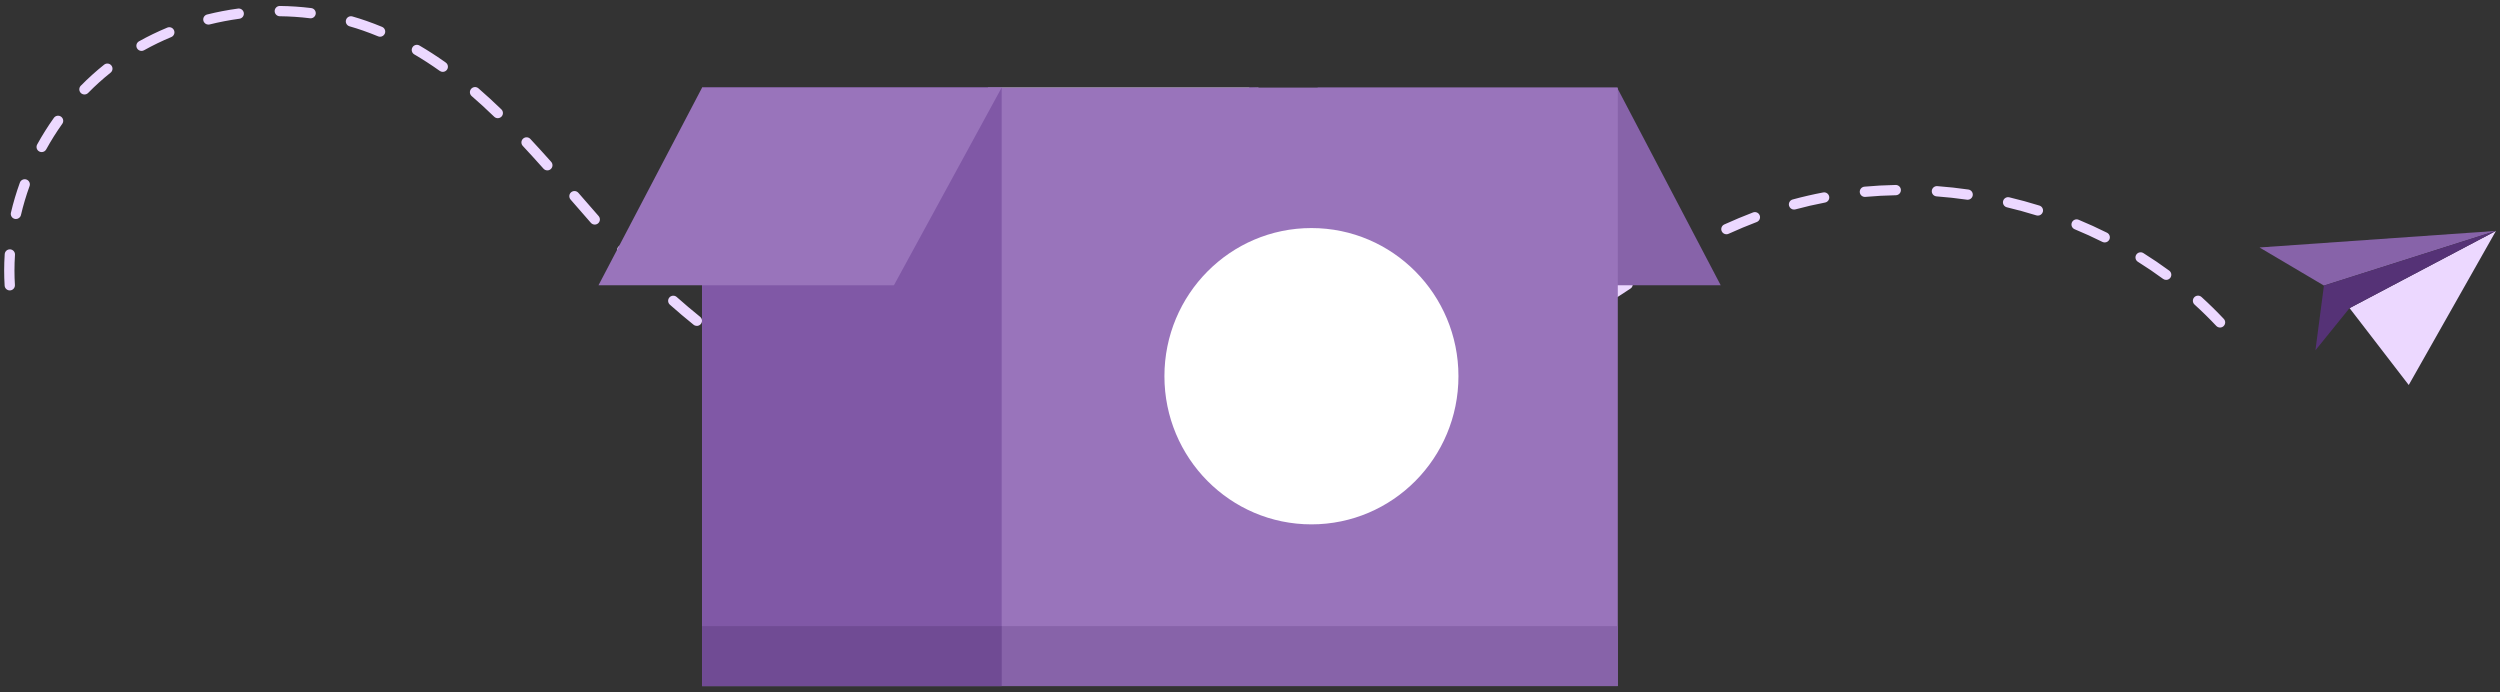 <svg width="401" height="111" viewBox="0 0 401 111" fill="none" xmlns="http://www.w3.org/2000/svg">
<rect x="0" y="0" width="401" height="111" fill="#333333" stroke="none"/>
<path d="M182.469 76.375H182.331C181.875 76.375 181.504 76.005 181.505 75.55C181.505 75.095 181.875 74.727 182.331 74.727H182.47C184.06 74.727 185.669 74.694 187.253 74.628C187.71 74.609 188.094 74.963 188.113 75.417C188.132 75.872 187.778 76.256 187.322 76.275C185.715 76.342 184.083 76.376 182.47 76.376L182.469 76.375ZM175.728 76.181C175.712 76.181 175.695 76.181 175.68 76.18C174.027 76.085 172.353 75.953 170.704 75.789C170.25 75.744 169.918 75.34 169.964 74.888C170.009 74.434 170.413 74.104 170.868 74.149C172.493 74.312 174.145 74.441 175.774 74.534C176.229 74.561 176.578 74.949 176.551 75.404C176.526 75.843 176.162 76.181 175.728 76.181ZM193.878 75.813C193.458 75.813 193.099 75.496 193.057 75.07C193.011 74.617 193.343 74.214 193.797 74.169C195.425 74.008 197.069 73.808 198.681 73.577C199.132 73.512 199.551 73.825 199.616 74.275C199.681 74.725 199.367 75.143 198.916 75.207C197.28 75.442 195.613 75.645 193.96 75.808C193.931 75.81 193.904 75.812 193.877 75.812L193.878 75.813ZM164.232 74.955C164.189 74.955 164.146 74.952 164.103 74.945C162.466 74.69 160.813 74.396 159.189 74.072C158.741 73.983 158.451 73.549 158.541 73.102C158.63 72.656 159.065 72.367 159.513 72.455C161.114 72.775 162.744 73.064 164.358 73.316C164.809 73.386 165.117 73.808 165.046 74.258C164.982 74.664 164.631 74.954 164.231 74.954L164.232 74.955ZM205.308 74.083C204.924 74.083 204.58 73.815 204.499 73.425C204.407 72.979 204.695 72.543 205.142 72.452C206.746 72.123 208.358 71.754 209.936 71.355C210.378 71.243 210.827 71.51 210.939 71.952C211.052 72.393 210.784 72.841 210.341 72.953C208.739 73.358 207.102 73.732 205.474 74.066C205.418 74.078 205.361 74.083 205.307 74.083H205.308ZM152.911 72.614C152.843 72.614 152.773 72.606 152.703 72.588C151.097 72.173 149.481 71.718 147.9 71.237C147.463 71.104 147.217 70.643 147.351 70.208C147.484 69.773 147.946 69.528 148.382 69.661C149.941 70.136 151.534 70.584 153.118 70.994C153.56 71.108 153.825 71.557 153.71 71.998C153.614 72.369 153.278 72.615 152.911 72.615V72.614ZM216.491 71.162C216.141 71.162 215.817 70.939 215.704 70.589C215.565 70.156 215.804 69.692 216.238 69.552C217.796 69.053 219.359 68.512 220.882 67.943C221.31 67.783 221.786 68 221.945 68.426C222.106 68.852 221.888 69.328 221.461 69.487C219.913 70.065 218.326 70.615 216.743 71.122C216.658 71.149 216.573 71.162 216.49 71.162H216.491ZM141.879 69.168C141.784 69.168 141.687 69.151 141.593 69.117C140.035 68.543 138.473 67.928 136.95 67.29C136.529 67.114 136.331 66.631 136.508 66.211C136.684 65.792 137.168 65.594 137.589 65.77C139.091 66.4 140.631 67.006 142.166 67.571C142.593 67.728 142.812 68.203 142.655 68.63C142.532 68.963 142.216 69.168 141.88 69.168L141.879 69.168ZM227.282 67.028C226.967 67.028 226.667 66.847 226.529 66.543C226.341 66.128 226.526 65.639 226.942 65.453C228.434 64.782 229.924 64.067 231.37 63.327C231.777 63.119 232.274 63.279 232.482 63.684C232.69 64.089 232.53 64.586 232.124 64.793C230.653 65.546 229.138 66.272 227.622 66.954C227.512 67.004 227.396 67.028 227.282 67.028ZM131.255 64.623C131.133 64.623 131.008 64.596 130.891 64.538C129.399 63.805 127.909 63.032 126.461 62.238C126.062 62.019 125.916 61.518 126.136 61.119C126.356 60.721 126.858 60.575 127.258 60.795C128.683 61.577 130.151 62.339 131.62 63.06C132.03 63.261 132.199 63.754 131.997 64.163C131.853 64.455 131.56 64.624 131.255 64.624V64.623ZM237.534 61.703C237.251 61.703 236.975 61.557 236.82 61.296C236.59 60.903 236.722 60.398 237.115 60.168C238.467 59.377 239.846 58.542 241.329 57.614C241.716 57.372 242.225 57.489 242.468 57.874C242.711 58.26 242.594 58.769 242.207 59.011C240.71 59.948 239.318 60.791 237.951 61.591C237.82 61.667 237.676 61.703 237.534 61.703V61.703ZM121.172 58.987C121.021 58.987 120.867 58.946 120.73 58.858C119.325 57.969 117.928 57.038 116.576 56.091C116.203 55.829 116.114 55.315 116.376 54.943C116.638 54.57 117.154 54.481 117.526 54.743C118.856 55.676 120.231 56.593 121.614 57.468C121.999 57.711 122.114 58.221 121.869 58.605C121.712 58.852 121.444 58.988 121.171 58.988L121.172 58.987ZM247.317 55.556C247.05 55.556 246.787 55.426 246.628 55.187C246.376 54.808 246.48 54.296 246.86 54.045C248.253 53.124 249.661 52.182 250.975 51.3C251.354 51.046 251.868 51.146 252.122 51.524C252.376 51.902 252.276 52.414 251.897 52.668C250.58 53.551 249.169 54.496 247.772 55.419C247.631 55.512 247.473 55.556 247.317 55.556H247.317ZM356.093 52.536C355.873 52.536 355.653 52.449 355.49 52.276C354.387 51.101 353.215 49.95 352.007 48.855C351.67 48.549 351.645 48.027 351.952 47.69C352.259 47.353 352.781 47.329 353.119 47.635C354.359 48.76 355.563 49.942 356.697 51.149C357.009 51.481 356.992 52.003 356.659 52.314C356.5 52.463 356.297 52.536 356.095 52.536H356.093ZM111.773 52.275C111.592 52.275 111.408 52.216 111.255 52.093C109.96 51.051 108.678 49.966 107.445 48.869C107.104 48.565 107.074 48.045 107.378 47.705C107.682 47.366 108.205 47.336 108.545 47.639C109.758 48.719 111.018 49.786 112.292 50.81C112.647 51.096 112.704 51.614 112.417 51.968C112.253 52.17 112.015 52.275 111.773 52.275ZM256.927 49.134C256.659 49.134 256.397 49.005 256.238 48.766C255.985 48.387 256.088 47.875 256.468 47.624C258.01 46.602 259.369 45.714 260.627 44.908C261.011 44.661 261.521 44.773 261.768 45.156C262.015 45.539 261.904 46.048 261.52 46.295C260.27 47.096 258.917 47.979 257.383 48.995C257.242 49.089 257.084 49.133 256.926 49.133L256.927 49.134ZM1.566 46.583C1.133 46.583 0.769 46.247 0.742 45.81C0.693 45.012 0.667 44.198 0.667 43.393C0.667 42.523 0.697 41.638 0.755 40.764C0.785 40.31 1.179 39.967 1.634 39.996C2.089 40.026 2.433 40.419 2.403 40.873C2.348 41.711 2.32 42.558 2.32 43.393C2.32 44.165 2.344 44.943 2.392 45.708C2.42 46.162 2.074 46.553 1.619 46.581C1.601 46.582 1.584 46.583 1.567 46.583H1.566ZM347.452 44.896C347.282 44.896 347.11 44.844 346.963 44.736C345.662 43.78 344.301 42.856 342.916 41.99C342.53 41.748 342.413 41.24 342.655 40.855C342.897 40.469 343.408 40.353 343.794 40.594C345.213 41.482 346.609 42.429 347.943 43.409C348.311 43.678 348.389 44.194 348.118 44.561C347.956 44.78 347.706 44.896 347.452 44.896ZM103.219 44.526C103.005 44.526 102.792 44.444 102.63 44.28C101.53 43.163 100.407 41.984 99.198 40.673C98.889 40.338 98.911 39.817 99.247 39.508C99.583 39.2 100.105 39.222 100.414 39.557C101.611 40.855 102.722 42.022 103.809 43.125C104.129 43.45 104.124 43.971 103.799 44.29C103.638 44.447 103.429 44.526 103.22 44.526H103.219ZM266.695 42.958C266.413 42.958 266.138 42.813 265.984 42.553C265.752 42.162 265.882 41.656 266.274 41.424C267.76 40.547 269.22 39.721 270.613 38.97C271.015 38.753 271.516 38.902 271.733 39.303C271.949 39.703 271.801 40.203 271.399 40.419C270.024 41.16 268.584 41.975 267.116 42.842C266.984 42.92 266.839 42.958 266.695 42.958ZM337.595 38.888C337.471 38.888 337.345 38.86 337.226 38.801C335.777 38.077 334.278 37.393 332.772 36.769C332.35 36.594 332.151 36.112 332.326 35.692C332.502 35.272 332.985 35.072 333.406 35.248C334.948 35.887 336.483 36.587 337.966 37.328C338.374 37.532 338.539 38.027 338.335 38.434C338.19 38.722 337.898 38.89 337.595 38.89V38.888ZM276.917 37.577C276.603 37.577 276.304 37.398 276.165 37.094C275.976 36.68 276.159 36.191 276.575 36.002C278.123 35.3 279.676 34.65 281.189 34.074C281.615 33.911 282.093 34.124 282.256 34.549C282.418 34.974 282.205 35.45 281.779 35.613C280.297 36.178 278.776 36.813 277.259 37.502C277.149 37.552 277.032 37.576 276.917 37.576V37.577ZM95.399 36.023C95.169 36.023 94.941 35.928 94.777 35.742C93.806 34.636 92.823 33.506 91.873 32.413L91.521 32.008C91.222 31.664 91.259 31.144 91.603 30.845C91.948 30.547 92.47 30.584 92.769 30.928L93.122 31.333C94.071 32.425 95.051 33.553 96.02 34.656C96.32 34.999 96.286 35.519 95.942 35.819C95.785 35.956 95.591 36.023 95.398 36.023H95.399ZM2.555 35.132C2.494 35.132 2.43 35.124 2.367 35.11C1.923 35.006 1.647 34.564 1.751 34.121C2.131 32.497 2.615 30.872 3.188 29.291C3.344 28.864 3.817 28.642 4.246 28.797C4.675 28.952 4.897 29.424 4.742 29.852C4.19 31.373 3.725 32.935 3.36 34.495C3.271 34.875 2.931 35.132 2.556 35.132L2.555 35.132ZM326.878 34.584C326.796 34.584 326.714 34.572 326.632 34.547C325.081 34.064 323.491 33.629 321.908 33.252C321.464 33.147 321.19 32.702 321.295 32.259C321.401 31.817 321.846 31.543 322.291 31.649C323.911 32.034 325.538 32.48 327.124 32.974C327.56 33.109 327.803 33.571 327.667 34.005C327.557 34.358 327.231 34.584 326.879 34.584H326.878ZM287.761 33.615C287.397 33.615 287.064 33.373 286.964 33.007C286.845 32.567 287.105 32.114 287.544 31.996C289.144 31.561 290.789 31.182 292.434 30.868C292.881 30.783 293.315 31.076 293.401 31.523C293.486 31.969 293.192 32.401 292.745 32.487C291.141 32.792 289.538 33.162 287.978 33.586C287.905 33.606 287.833 33.615 287.761 33.615ZM315.61 32.038C315.571 32.038 315.531 32.036 315.491 32.03C313.879 31.798 312.24 31.619 310.621 31.499C310.166 31.465 309.825 31.07 309.859 30.616C309.893 30.162 310.289 29.82 310.745 29.855C312.401 29.979 314.077 30.162 315.728 30.399C316.179 30.464 316.493 30.882 316.427 31.332C316.368 31.743 316.015 32.038 315.611 32.038H315.61ZM299.13 31.585C298.707 31.585 298.347 31.264 298.308 30.835C298.267 30.382 298.602 29.982 299.056 29.941C300.707 29.791 302.393 29.699 304.063 29.668C304.068 29.668 304.074 29.668 304.079 29.668C304.528 29.668 304.896 30.026 304.904 30.476C304.912 30.931 304.55 31.307 304.094 31.316C302.462 31.346 300.817 31.436 299.205 31.582C299.179 31.584 299.154 31.585 299.129 31.585H299.13ZM87.793 27.33C87.565 27.33 87.339 27.237 87.175 27.053C85.973 25.705 84.888 24.512 83.857 23.408C83.546 23.075 83.564 22.554 83.898 22.244C84.232 21.934 84.755 21.952 85.066 22.285C86.106 23.399 87.199 24.601 88.41 25.959C88.714 26.299 88.683 26.82 88.342 27.122C88.185 27.261 87.988 27.33 87.793 27.33ZM6.684 24.395C6.55 24.395 6.414 24.363 6.288 24.294C5.888 24.075 5.742 23.574 5.961 23.175C6.769 21.706 7.671 20.27 8.641 18.907C8.906 18.536 9.421 18.449 9.793 18.713C10.165 18.976 10.252 19.49 9.988 19.861C9.054 21.172 8.186 22.554 7.409 23.968C7.258 24.241 6.976 24.395 6.683 24.395H6.684ZM79.845 18.957C79.637 18.957 79.43 18.88 79.27 18.725C78.048 17.544 76.833 16.429 75.657 15.412C75.313 15.114 75.275 14.593 75.575 14.249C75.874 13.906 76.396 13.868 76.74 14.167C77.938 15.204 79.176 16.34 80.419 17.541C80.748 17.857 80.756 18.379 80.438 18.706C80.276 18.872 80.06 18.956 79.845 18.956V18.957ZM13.547 15.155C13.338 15.155 13.13 15.076 12.969 14.92C12.642 14.602 12.637 14.079 12.956 13.755C14.137 12.552 15.398 11.414 16.704 10.373C17.06 10.089 17.581 10.148 17.865 10.503C18.15 10.858 18.091 11.377 17.735 11.66C16.481 12.66 15.271 13.752 14.137 14.908C13.975 15.072 13.761 15.155 13.546 15.155H13.547ZM71.019 11.528C70.853 11.528 70.686 11.479 70.541 11.375C69.187 10.413 67.811 9.521 66.449 8.725C66.056 8.495 65.924 7.99 66.155 7.597C66.387 7.204 66.892 7.072 67.286 7.303C68.69 8.125 70.107 9.043 71.5 10.033C71.872 10.297 71.959 10.812 71.693 11.182C71.532 11.408 71.278 11.528 71.02 11.528H71.019ZM22.7 8.168C22.411 8.168 22.13 8.017 21.979 7.747C21.756 7.35 21.898 6.848 22.296 6.626C23.75 5.813 25.279 5.074 26.839 4.426C27.26 4.251 27.743 4.451 27.918 4.87C28.093 5.29 27.894 5.772 27.472 5.947C25.971 6.569 24.501 7.281 23.102 8.063C22.974 8.135 22.836 8.168 22.699 8.168H22.7ZM60.963 5.892C60.858 5.892 60.75 5.871 60.646 5.828C59.85 5.498 59.036 5.187 58.228 4.905C57.519 4.658 56.791 4.428 56.065 4.22C55.627 4.095 55.373 3.638 55.499 3.201C55.625 2.763 56.083 2.51 56.521 2.636C57.278 2.853 58.035 3.093 58.773 3.351C59.612 3.643 60.455 3.965 61.281 4.308C61.703 4.483 61.902 4.966 61.727 5.386C61.594 5.702 61.287 5.893 60.963 5.893V5.892ZM33.424 3.946C33.054 3.946 32.717 3.697 32.624 3.322C32.513 2.88 32.782 2.433 33.225 2.323C34.849 1.919 36.516 1.6 38.179 1.374C38.631 1.313 39.048 1.629 39.109 2.079C39.17 2.53 38.853 2.945 38.402 3.006C36.798 3.224 35.191 3.531 33.625 3.922C33.558 3.938 33.49 3.946 33.424 3.946ZM49.824 2.937C49.79 2.937 49.755 2.935 49.722 2.93C48.126 2.733 46.494 2.623 44.872 2.605C44.416 2.6 44.05 2.227 44.055 1.772C44.06 1.317 44.435 0.952 44.89 0.957C46.574 0.976 48.269 1.09 49.925 1.295C50.378 1.351 50.699 1.762 50.643 2.214C50.591 2.631 50.235 2.937 49.824 2.937Z" fill="#ECD8FF"/>
<path d="M400.353 37.037L388.295 58.341L386.363 61.755L383.736 58.341L376.87 49.42L400.353 37.037Z" fill="#ECD8FF"/>
<path d="M400.353 37.037L372.76 45.807L362.424 39.694L400.353 37.037Z" fill="#8763A9"/>
<path d="M400.353 37.037L376.869 49.42L371.394 56.187L372.76 45.807L400.353 37.037Z" fill="#553276"/>
<path d="M213.924 26.041V67.569H158.464V14.051H201.781L213.924 26.041Z" fill="white"/>
<path d="M213.924 26.042V27.443H200.377V14L201.781 14.052L213.924 26.042Z" fill="#553276"/>
<path d="M213.924 26.041H201.781V14.051L213.924 26.041Z" fill="white"/>
<path d="M187.199 54.436L207.503 33.778C212.836 28.352 220.447 25.252 228.434 25.252C230.31 25.252 231.831 26.485 231.831 28.005V83.22C231.831 84.74 229.295 87.049 227.419 87.049H215.882L187.199 57.865C186.24 56.889 186.24 55.41 187.199 54.435V54.436Z" fill="#8763A9"/>
<path d="M185.475 54.399L165.171 33.74C159.839 28.315 152.228 25.215 144.24 25.215C142.364 25.215 140.843 26.448 140.843 27.968V83.514C140.843 85.034 143.021 87.05 144.897 87.05L156.793 87.012L185.476 57.828C186.435 56.852 186.435 55.373 185.476 54.398L185.475 54.399Z" fill="#8763A9"/>
<path d="M231.831 71.919V83.826C231.831 85.606 230.016 87.049 227.778 87.049H144.896C142.658 87.049 140.843 85.606 140.843 83.826V71.919L183.812 44.708C184.51 44.266 185.348 44.032 186.194 44.008C187.134 43.981 188.083 44.215 188.862 44.708L231.831 71.919Z" fill="#8763A9"/>
<path d="M140.843 66.954L178.236 47.033L178.967 47.776L140.843 71.919V66.954Z" fill="#553276"/>
<path d="M231.831 66.954L194.438 47.033L193.707 47.776L231.831 71.919V66.954Z" fill="#553276"/>
<path d="M186.194 31.607C181.842 31.607 178.314 35.126 178.314 39.466H194.073C194.073 35.126 190.546 31.607 186.194 31.607Z" fill="#ECD8FF"/>
<path d="M186.194 31.015C188.446 31.015 190.271 29.195 190.271 26.949C190.271 24.703 188.446 22.883 186.194 22.883C183.942 22.883 182.117 24.703 182.117 26.949C182.117 29.195 183.942 31.015 186.194 31.015Z" fill="#ECD8FF"/>
<g clip-path="url(#clip0_2032_166)">
<path d="M211.332 14.049L228.614 45.753H276L259.381 14.049H211.332Z" fill="#8763A9"/>
<path d="M259.494 14.049H112.617V110.049H259.494V14.049Z" fill="#9974BB"/>
<path d="M259.494 100.43H112.617V110.051H259.494V100.43Z" fill="#8763A9"/>
<path d="M160.669 14.049H112.617V110.049H160.669V14.049Z" fill="#8058A6"/>
<path d="M210.354 84.108C223.378 84.108 233.935 73.469 233.935 60.344C233.935 47.22 223.378 36.58 210.354 36.58C197.331 36.58 186.773 47.22 186.773 60.344C186.773 73.469 197.331 84.108 210.354 84.108Z" fill="white"/>
<path d="M160.669 100.43H112.617V110.051H160.669V100.43Z" fill="#704B94"/>
<path d="M160.669 14.049L143.387 45.753H96.001L112.617 14.049H160.669Z" fill="#9974BB"/>
</g>
<defs>
<clipPath id="clip0_2032_166">
<rect width="180" height="96" fill="white" transform="translate(96.001 14.049)"/>
</clipPath>
</defs>
</svg>
